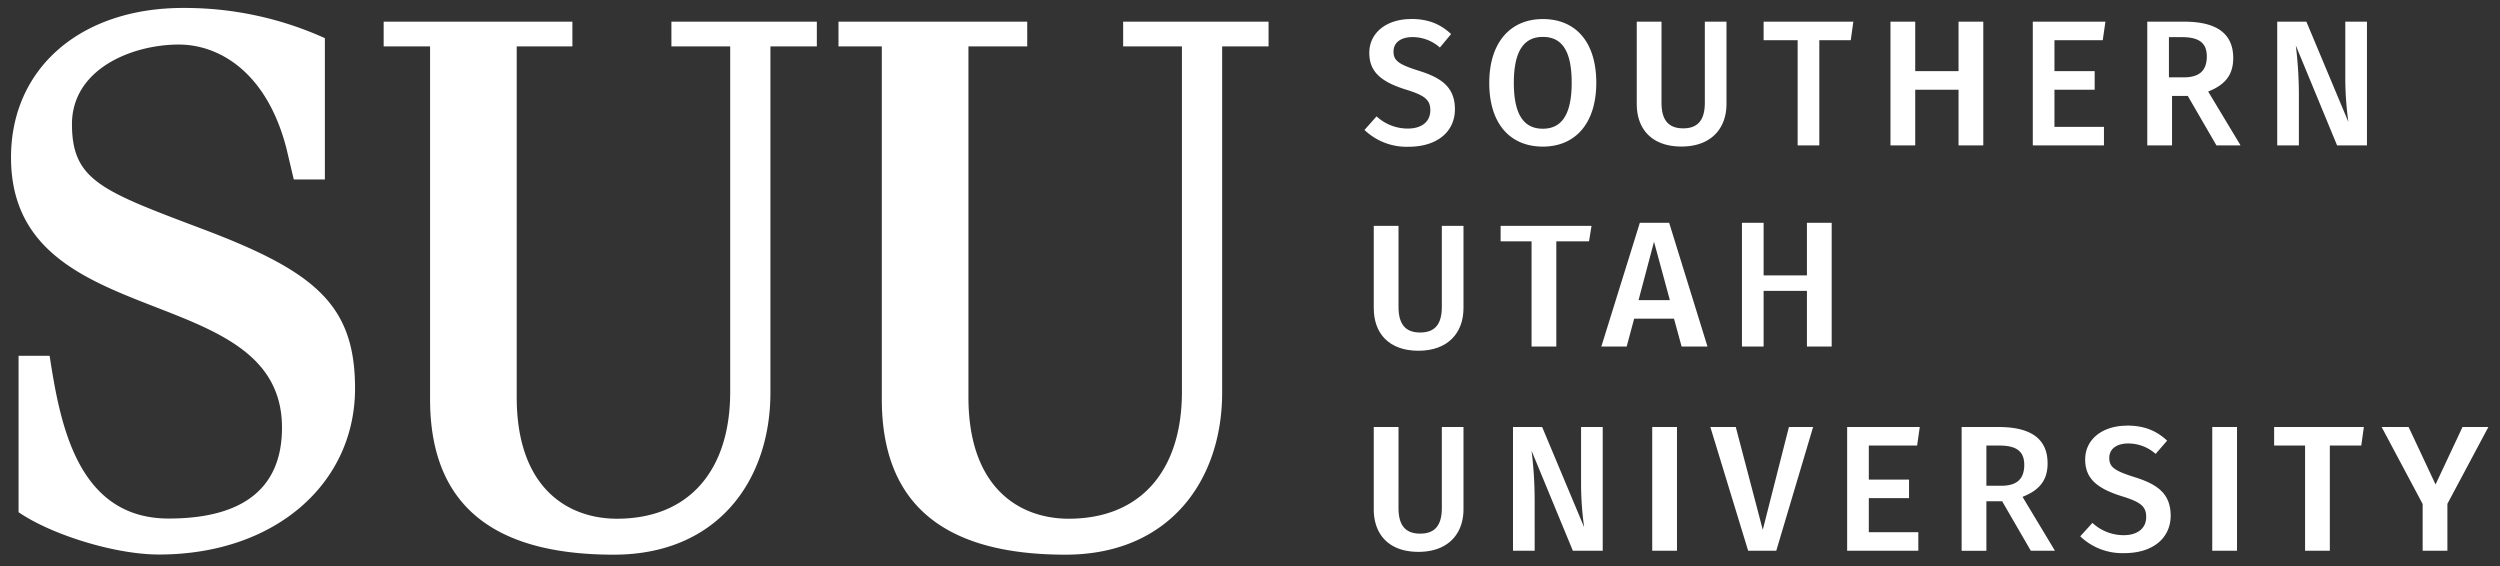 <?xml version="1.0" encoding="UTF-8"?>
<svg xmlns="http://www.w3.org/2000/svg" id="Layer_1" data-name="Layer 1" viewBox="0 0 808 183">
  <rect x="0" y="0" width="808" height="183" fill="#333333" stroke="none"/>
  <defs>
    <style>.cls-1{fill:#fff;}</style>
  </defs>
  <title>Artboard 1</title>
  <g id="LOGO-3">
    <g id="Artwork_1" data-name="Artwork 1">
      <path class="cls-1" d="M23.26,40.14C23.26,22.33,42.6,14.4,57.8,14.4c12.9,0,28.37,8.75,34.76,33.51L94.95,58H105V12.33A109.92,109.92,0,0,0,59.16,2.57C26,2.57,3.56,22.09,3.56,50.88c0,57.82,87.58,39,87.58,87.34,0,21-14.43,29.37-36.62,29.37-29.67,0-35.15-31-38.48-52.59H6v50.55c10.72,7.32,31.21,13.67,45.35,13.67,37.56,0,63.4-22.94,63.4-53.68,0-26.83-12.68-37.67-48.77-51.33C33.06,61.76,23.26,58.44,23.26,40.14M249,15h15V7H217v8h19V126.65c0,25.38-13.3,41-36.61,41-15.46,0-32.39-9.51-32.39-39.29V15h18V7H124v8h15V129c0,33.68,19.69,50.27,59.36,50.27C232,179.27,249,155.2,249,126.9Zm161,0V7H363v8h19V126.65c0,25.38-13.3,41-36.61,41-15.46,0-32.39-9.51-32.39-39.29V15h19V7H271v8h14V129c0,33.68,19.69,50.27,59.36,50.27C378,179.27,395,155.2,395,126.9V15Z"></path>
      <path class="cls-1" d="M804.25,138h-8.36l-8.72,18.58L778.46,138h-8.72L783,162.89V178h8V162.83ZM764,138H735v6h10v34h8V144h10.16Zm-41,0h-8v40h8Zm-35.63-.42c-7.78,0-13.44,4.35-13.44,10.92,0,6,3.6,9.32,11.89,11.89,6.17,1.89,7.83,3.37,7.83,6.69,0,3.83-3,5.89-7.26,5.89A14.86,14.86,0,0,1,676.27,169l-3.94,4.34a19.66,19.66,0,0,0,14.23,5.43c9.43,0,15-5,15-12.12,0-7.43-4.8-10.29-11.72-12.46-6.58-2.06-8.12-3.32-8.12-6.17,0-3.09,2.57-4.69,6.12-4.69a13.28,13.28,0,0,1,8.86,3.37l3.72-4.29c-3.42-3.14-7.25-4.86-13-4.86M642,144h4.14c5.6,0,8.1,1.87,8.1,6.24,0,4.84-2.68,6.76-7.46,6.76H642Zm14.36,34h7.8l-10.48-17.42c5.44-2.14,8.1-5.33,8.1-10.82,0-7.93-5.38-11.75-15.86-11.75H634v40h8V162h5.09Zm-35.89-40H597v40h23v-6H604V161h13v-6H604V144h15.61ZM586,138h-7.82l-8.45,33.23L561,138h-8.22L565,178h9.09Zm-44,0h-8v40h8Zm-24,0h-7v18.76a103.24,103.24,0,0,0,1,13.66L498.42,138H489v40h7V161.68a129,129,0,0,0-1-16L508.35,178H518Zm-45,0h-7v26.18c0,5.55-2.19,8.29-7,8.29s-7-2.74-7-8.29V138h-8v26.58c0,8.12,4.85,13.78,14.44,13.78S473,172.53,473,164.58Z"></path>
      <path class="cls-1" d="M584,112h8V72h-8V89H570V72h-7v40h7V94h14ZM529.58,97l5-18.87L539.7,97Zm13.92,15h8.36L539.47,72H530l-12.45,40h8.19l2.42-9h12.88ZM514.38,73H485v5h10v34h8V78h10.57ZM473,73h-7V99.18c0,5.55-2.19,8.29-7,8.29s-7-2.74-7-8.29V73h-8V99.58c0,8.12,4.85,13.78,14.44,13.78S473,107.53,473,99.58Z"></path>
      <path class="cls-1" d="M765,7h-7V25.76a103.24,103.24,0,0,0,1,13.66L745.42,7H736V47h7V30.68a129,129,0,0,0-1-16L755.35,47H765Zm-64,5h4.14c5.6,0,8.1,1.87,8.1,6.24,0,4.84-2.68,6.76-7.46,6.76H701Zm15.36,35h7.8L713.68,29.58c5.44-2.14,8.1-5.33,8.1-10.82C721.78,10.83,716.4,7,705.92,7H694V47h8V31h5.09ZM680.47,7H657V47h23V41H664V29h13V23H664V13h15.61ZM633,47h8V7h-8V23H619V7h-8V47h8V29h14ZM599,7H570v6h11V47h7V13h10.16ZM558,7h-7V33.19c0,5.55-2.19,8.29-7,8.29s-7-2.74-7-8.29V7h-8V33.58c0,8.12,4.85,13.78,14.44,13.78S558,41.53,558,33.58Zm-59.35,4.93c6,0,9.32,4.23,9.32,14.81s-3.43,14.86-9.32,14.86-9.38-4.17-9.38-14.81,3.49-14.86,9.38-14.86m0-5.77c-10.58,0-17.32,7.66-17.32,20.64,0,13.2,6.75,20.58,17.32,20.58s17.27-7.6,17.27-20.64c0-13.21-6.69-20.58-17.27-20.58M456,6.16c-7.78,0-13.44,4.35-13.44,10.92,0,6,3.6,9.32,11.89,11.89,6.17,1.89,7.83,3.37,7.83,6.69,0,3.83-3,5.89-7.26,5.89a14.86,14.86,0,0,1-10.12-3.94L441,42a19.66,19.66,0,0,0,14.23,5.43c9.43,0,15-5,15-12.12,0-7.43-4.8-10.29-11.72-12.46-6.58-2.06-8.12-3.32-8.12-6.17,0-3.09,2.57-4.69,6.12-4.69a13.28,13.28,0,0,1,8.86,3.37L469,11c-3.42-3.16-7.25-4.87-13-4.87"></path>
    </g>
  </g>
</svg>
